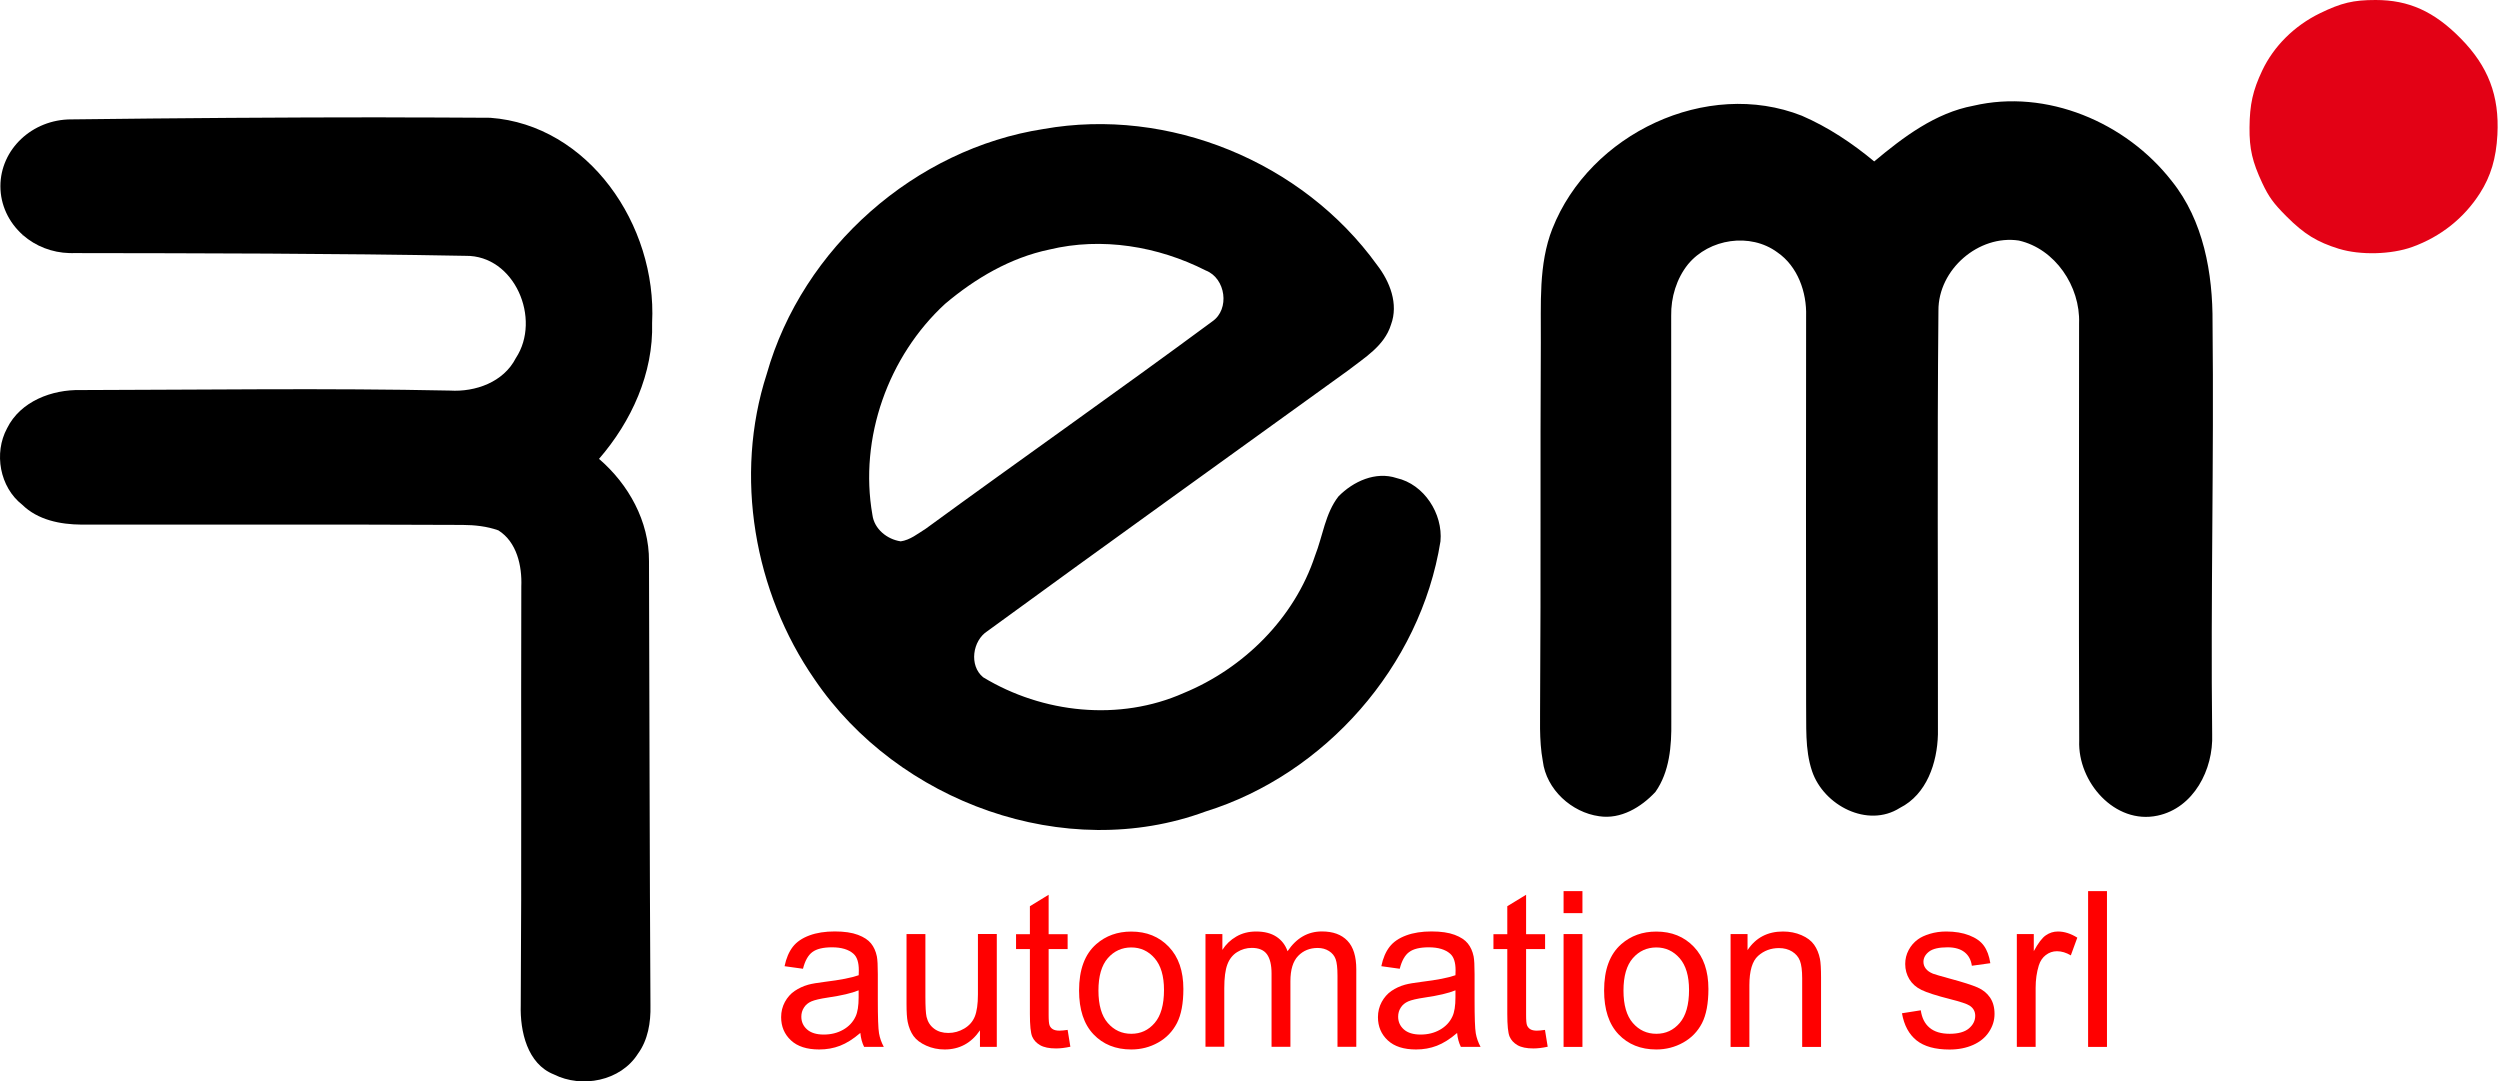 <?xml version="1.0" encoding="UTF-8"?>
<svg xmlns="http://www.w3.org/2000/svg" width="645" height="279" viewBox="0 0 645 279" fill="none">
  <path d="M400.517 59.005C410.171 34.481 440.344 20.18 464.879 29.858C471.664 32.797 477.86 36.926 483.547 41.649C491.07 35.357 499.33 29.114 509.131 27.281C528.012 22.872 548.499 31.526 560.316 46.718C568.51 56.907 570.92 70.499 570.838 83.33C571.215 118.686 570.33 154.076 570.739 189.449C571.084 198.532 565.97 208.473 556.628 210.438C545.647 212.783 536.026 201.769 536.436 191.117C536.289 155.215 536.42 119.314 536.403 83.412C536.747 73.867 530.208 64.174 520.85 62.06C510.54 60.508 500.051 69.491 500.117 80.143C499.772 116.589 500.035 153.036 499.986 189.466C499.805 196.814 497.101 204.956 490.168 208.44C481.859 213.725 470.517 207.813 467.518 198.978C465.6 193.28 466.092 187.187 465.977 181.275C465.928 148.048 465.944 114.839 465.977 81.596C466.174 75.37 463.797 68.698 458.553 65.099C451.587 59.963 440.999 61.548 435.509 68.187C432.542 71.886 431.084 76.724 431.166 81.48C431.198 116.408 431.166 151.335 431.198 186.262C431.28 192.438 430.756 199.143 427.101 204.312C423.43 208.275 418.136 211.446 412.58 210.587C405.5 209.613 398.944 203.717 398.042 196.352C397.026 190.853 397.403 185.221 397.354 179.656C397.567 149.188 397.354 118.719 397.534 88.251C397.616 78.475 396.879 68.253 400.517 58.988V59.005Z" fill="black"></path>
  <path d="M99.539 30.27C72.775 30.27 46.027 30.468 18.755 30.799C18.64 30.799 18.509 30.799 18.395 30.799C8.299 30.799 0.104 38.527 0.104 48.056C0.104 52.812 2.202 57.353 5.889 60.623L5.742 60.706L5.938 60.672C9.2 63.529 13.445 65.181 17.903 65.296C17.903 65.296 18.395 65.296 18.411 65.296C18.558 65.296 18.263 65.296 18.411 65.313C18.591 65.313 18.771 65.313 18.935 65.296C52.075 65.346 85.821 65.362 120.125 66.007C132.777 65.825 139.743 82.306 133.089 92.379C129.926 98.605 122.649 101.165 116.093 100.768C84.33 100.108 52.567 100.57 20.804 100.636C13.461 100.471 5.283 103.493 1.825 110.495C-1.65 116.919 -0.06 125.688 5.725 130.213C9.757 134.176 15.592 135.316 21.017 135.349C53.796 135.398 86.575 135.266 119.354 135.431C122.468 135.448 125.615 135.778 128.582 136.835C133.351 139.841 134.711 146 134.498 151.334C134.384 187.351 134.597 223.352 134.351 259.353C134.154 266.074 136.039 274.496 142.906 277.204C150.101 280.821 160.099 278.938 164.573 271.887C167.179 268.32 167.917 263.795 167.818 259.452C167.605 221.238 167.556 183.008 167.441 144.778C167.507 134.49 162.148 124.912 154.543 118.389C162.885 108.778 168.622 96.293 168.245 83.297C169.523 58.014 151.757 32.219 126.467 30.386C117.486 30.32 108.521 30.303 99.556 30.287L99.539 30.27Z" fill="black"></path>
  <path d="M360.33 123.343C354.921 121.543 349.136 124.185 345.317 128.083C341.892 132.492 341.285 138.288 339.286 143.358C333.959 159.525 320.847 172.439 305.408 178.797C288.839 186.162 269.024 184.065 253.65 174.735C249.962 171.713 250.913 165.256 254.781 162.812C285.675 140.254 316.783 118.009 347.776 95.6C352.02 92.297 357.167 89.275 358.871 83.776C360.871 78.409 358.576 72.629 355.282 68.368C336.024 41.665 301.459 27.562 269.269 33.276C236.212 38.379 207.054 63.843 197.811 96.508C189.321 122.765 194.566 152.771 210.136 175.247C231.688 207.036 274.891 222.708 311.046 209.365C341.777 199.803 366.476 171.977 371.639 139.676C372.311 132.525 367.394 124.929 360.33 123.343ZM232.344 139.659C228.885 139.147 225.558 136.505 225.083 132.839C221.592 112.989 229.18 91.868 243.833 78.392C251.634 71.803 260.681 66.485 270.712 64.388C284.249 61.118 298.738 63.513 311.096 69.788C316.242 71.786 317.373 79.779 312.767 82.933C288.314 101 263.402 118.472 238.85 136.406C236.802 137.677 234.818 139.329 232.344 139.676V139.659Z" fill="black"></path>
  <path d="M603.536 64.223C597.783 62.44 594.505 60.425 589.9 55.817C586.54 52.449 585.36 50.814 583.672 47.247C581.098 41.731 580.328 38.445 580.377 32.896C580.426 26.951 581.213 23.367 583.655 18.198C586.622 11.923 591.948 6.639 598.52 3.435C604.077 0.727 607.141 0 612.911 0C621.466 0 627.989 2.939 634.823 9.875C641.986 17.125 644.87 24.705 644.329 34.779C644.002 40.856 642.625 45.48 639.822 49.856C635.725 56.28 629.693 61.069 622.384 63.711C616.975 65.676 608.944 65.874 603.519 64.207L603.536 64.223Z" fill="#E30115"></path>
  <path d="M221.937 266.52C220.134 268.072 218.397 269.162 216.725 269.806C215.053 270.45 213.267 270.764 211.349 270.764C208.186 270.764 205.76 269.988 204.072 268.419C202.384 266.85 201.532 264.852 201.532 262.424C201.532 261.004 201.859 259.699 202.499 258.51C203.138 257.338 203.974 256.38 205.023 255.67C206.072 254.96 207.235 254.415 208.53 254.052C209.481 253.787 210.923 253.556 212.857 253.309C216.79 252.83 219.675 252.268 221.543 251.608C221.56 250.931 221.576 250.501 221.576 250.32C221.576 248.305 221.117 246.885 220.199 246.075C218.954 244.969 217.102 244.407 214.66 244.407C212.365 244.407 210.677 244.82 209.595 245.63C208.497 246.439 207.694 247.875 207.17 249.94L202.417 249.279C202.843 247.215 203.564 245.547 204.547 244.275C205.531 243.004 206.973 242.029 208.841 241.336C210.71 240.642 212.89 240.312 215.365 240.312C217.839 240.312 219.806 240.609 221.347 241.187C222.887 241.765 224.002 242.508 224.723 243.4C225.444 244.292 225.952 245.398 226.231 246.752C226.395 247.595 226.477 249.114 226.477 251.31V257.883C226.477 262.474 226.575 265.38 226.788 266.586C227.001 267.808 227.411 268.964 228.017 270.087H222.937C222.428 269.063 222.101 267.874 221.97 266.503L221.937 266.52ZM221.527 255.505C219.757 256.232 217.102 256.859 213.578 257.371C211.579 257.668 210.169 257.999 209.333 258.362C208.497 258.725 207.858 259.254 207.416 259.964C206.957 260.674 206.744 261.45 206.744 262.309C206.744 263.63 207.235 264.72 208.219 265.595C209.202 266.47 210.644 266.916 212.529 266.916C214.414 266.916 216.069 266.503 217.528 265.678C218.987 264.852 220.068 263.712 220.74 262.259C221.265 261.153 221.527 259.501 221.527 257.321V255.505Z" fill="#FF0000"></path>
  <path d="M252.83 270.103V265.826C250.601 269.112 247.553 270.764 243.718 270.764C242.03 270.764 240.44 270.434 238.965 269.773C237.49 269.112 236.408 268.287 235.687 267.296C234.982 266.305 234.474 265.083 234.179 263.63C233.982 262.655 233.884 261.12 233.884 259.022V240.989H238.752V257.14C238.752 259.716 238.85 261.45 239.047 262.342C239.358 263.646 239.997 264.654 240.997 265.397C241.98 266.14 243.21 266.503 244.668 266.503C246.127 266.503 247.504 266.123 248.782 265.364C250.061 264.604 250.962 263.58 251.503 262.259C252.027 260.954 252.306 259.055 252.306 256.578V240.973H257.174V270.087H252.814L252.83 270.103Z" fill="#FF0000"></path>
  <path d="M275.448 265.694L276.153 270.054C274.776 270.351 273.564 270.499 272.465 270.499C270.695 270.499 269.335 270.219 268.352 269.657C267.385 269.096 266.696 268.353 266.303 267.428C265.91 266.503 265.713 264.554 265.713 261.598V244.853H262.14V241.022H265.713V233.805L270.548 230.849V241.022H275.448V244.853H270.548V261.879C270.548 263.283 270.63 264.191 270.81 264.587C270.974 264.984 271.253 265.314 271.646 265.545C272.039 265.776 272.597 265.909 273.318 265.909C273.859 265.909 274.563 265.842 275.448 265.71V265.694Z" fill="#FF0000"></path>
  <path d="M278.399 255.555C278.399 250.171 279.874 246.175 282.84 243.582C285.315 241.419 288.314 240.345 291.871 240.345C295.821 240.345 299.05 241.65 301.557 244.275C304.065 246.901 305.31 250.518 305.31 255.142C305.31 258.89 304.753 261.83 303.639 263.977C302.524 266.123 300.918 267.791 298.804 268.98C296.689 270.169 294.379 270.764 291.871 270.764C287.855 270.764 284.594 269.459 282.119 266.85C279.644 264.241 278.399 260.476 278.399 255.555ZM283.398 255.555C283.398 259.287 284.201 262.078 285.807 263.927C287.413 265.777 289.429 266.718 291.871 266.718C294.313 266.718 296.296 265.793 297.902 263.927C299.508 262.061 300.312 259.221 300.312 255.406C300.312 251.806 299.508 249.081 297.886 247.215C296.28 245.365 294.264 244.441 291.871 244.441C289.478 244.441 287.413 245.365 285.807 247.215C284.201 249.064 283.398 251.855 283.398 255.571V255.555Z" fill="#FF0000"></path>
  <path d="M311.014 270.103V240.989H315.374V245.068C316.275 243.648 317.472 242.492 318.963 241.633C320.455 240.758 322.159 240.329 324.077 240.329C326.207 240.329 327.945 240.774 329.305 241.666C330.665 242.558 331.632 243.813 332.19 245.415C334.468 242.013 337.418 240.312 341.056 240.312C343.908 240.312 346.088 241.105 347.629 242.707C349.169 244.308 349.923 246.769 349.923 250.088V270.07H345.072V251.723C345.072 249.742 344.908 248.321 344.596 247.463C344.285 246.587 343.711 245.894 342.876 245.365C342.04 244.837 341.073 244.573 339.958 244.573C337.942 244.573 336.254 245.25 334.927 246.62C333.599 247.991 332.927 250.154 332.927 253.16V270.07H328.059V251.145C328.059 248.949 327.666 247.314 326.879 246.208C326.093 245.118 324.781 244.556 322.979 244.556C321.602 244.556 320.34 244.919 319.176 245.646C318.013 246.373 317.177 247.446 316.652 248.85C316.128 250.253 315.865 252.285 315.865 254.943V270.054H310.998L311.014 270.103Z" fill="#FF0000"></path>
  <path d="M375.917 266.52C374.114 268.072 372.376 269.162 370.705 269.806C369.033 270.45 367.246 270.764 365.329 270.764C362.166 270.764 359.74 269.988 358.052 268.419C356.364 266.85 355.511 264.852 355.511 262.424C355.511 261.004 355.839 259.699 356.478 258.51C357.118 257.338 357.954 256.38 358.986 255.67C360.019 254.96 361.199 254.415 362.493 254.052C363.444 253.787 364.886 253.556 366.82 253.309C370.754 252.83 373.655 252.268 375.507 251.608C375.523 250.931 375.54 250.501 375.54 250.32C375.54 248.305 375.081 246.885 374.163 246.075C372.917 244.969 371.065 244.407 368.623 244.407C366.329 244.407 364.64 244.82 363.559 245.63C362.461 246.439 361.658 247.875 361.133 249.94L356.38 249.279C356.806 247.215 357.527 245.547 358.511 244.275C359.494 243.004 360.936 242.029 362.805 241.336C364.673 240.642 366.853 240.312 369.328 240.312C371.803 240.312 373.769 240.609 375.31 241.187C376.851 241.765 377.965 242.508 378.686 243.4C379.408 244.292 379.916 245.398 380.194 246.752C380.358 247.595 380.44 249.114 380.44 251.31V257.883C380.44 262.474 380.538 265.38 380.751 266.586C380.965 267.808 381.374 268.964 381.981 270.087H376.9C376.392 269.063 376.064 267.874 375.933 266.503L375.917 266.52ZM375.507 255.505C373.737 256.232 371.082 256.859 367.558 257.371C365.558 257.668 364.132 257.999 363.313 258.362C362.493 258.725 361.838 259.254 361.395 259.964C360.936 260.674 360.723 261.45 360.723 262.309C360.723 263.63 361.215 264.72 362.198 265.595C363.182 266.47 364.624 266.916 366.509 266.916C368.394 266.916 370.049 266.503 371.508 265.678C372.966 264.852 374.048 263.712 374.72 262.259C375.245 261.153 375.507 259.501 375.507 257.321V255.505Z" fill="#FF0000"></path>
  <path d="M398.6 265.694L399.305 270.054C397.928 270.351 396.715 270.499 395.634 270.499C393.864 270.499 392.487 270.219 391.52 269.657C390.553 269.096 389.864 268.353 389.471 267.428C389.078 266.503 388.881 264.554 388.881 261.598V244.853H385.308V241.022H388.881V233.805L393.732 230.849V241.022H398.633V244.853H393.732V261.879C393.732 263.283 393.814 264.191 393.995 264.587C394.175 264.984 394.454 265.314 394.831 265.545C395.207 265.776 395.781 265.909 396.502 265.909C397.043 265.909 397.748 265.842 398.633 265.71L398.6 265.694Z" fill="#FF0000"></path>
  <path d="M403.402 235.589V229.908H408.27V235.589H403.402ZM403.402 270.103V240.989H408.27V270.103H403.402Z" fill="#FF0000"></path>
  <path d="M413.859 255.555C413.859 250.171 415.334 246.175 418.3 243.582C420.775 241.419 423.774 240.345 427.331 240.345C431.281 240.345 434.51 241.65 437.017 244.275C439.525 246.901 440.771 250.518 440.771 255.142C440.771 258.89 440.213 261.83 439.115 263.977C438.001 266.123 436.394 267.791 434.264 268.98C432.133 270.169 429.839 270.764 427.331 270.764C423.316 270.764 420.054 269.459 417.579 266.85C415.104 264.241 413.859 260.476 413.859 255.555ZM418.858 255.555C418.858 259.287 419.661 262.078 421.267 263.927C422.873 265.777 424.889 266.718 427.331 266.718C429.773 266.718 431.756 265.793 433.362 263.927C434.969 262.061 435.772 259.221 435.772 255.406C435.772 251.806 434.969 249.081 433.346 247.215C431.723 245.365 429.724 244.441 427.331 244.441C424.938 244.441 422.873 245.365 421.267 247.215C419.661 249.064 418.858 251.855 418.858 255.571V255.555Z" fill="#FF0000"></path>
  <path d="M446.49 270.103V240.989H450.866V245.134C452.981 241.93 456.029 240.328 460.012 240.328C461.749 240.328 463.339 240.642 464.781 241.27C466.24 241.897 467.321 242.723 468.043 243.747C468.764 244.771 469.272 245.993 469.55 247.396C469.731 248.305 469.829 249.906 469.829 252.202V270.103H464.961V252.4C464.961 250.385 464.765 248.883 464.388 247.892C464.011 246.901 463.339 246.108 462.372 245.497C461.405 244.903 460.274 244.605 458.979 244.605C456.898 244.605 455.111 245.266 453.603 246.604C452.095 247.941 451.342 250.468 451.342 254.2V270.103H446.474H446.49Z" fill="#FF0000"></path>
  <path d="M490.742 261.417L495.561 260.657C495.839 262.606 496.577 264.109 497.823 265.149C499.052 266.189 500.789 266.718 503.002 266.718C505.214 266.718 506.902 266.255 507.984 265.331C509.066 264.406 509.607 263.332 509.607 262.077C509.607 260.971 509.131 260.079 508.164 259.452C507.492 259.006 505.837 258.461 503.182 257.784C499.609 256.875 497.134 256.083 495.757 255.406C494.381 254.745 493.332 253.82 492.611 252.631C491.906 251.459 491.545 250.154 491.545 248.717C491.545 247.413 491.84 246.224 492.43 245.117C493.02 244.011 493.807 243.086 494.823 242.36C495.577 241.798 496.61 241.319 497.921 240.923C499.232 240.526 500.625 240.328 502.133 240.328C504.395 240.328 506.362 240.659 508.066 241.319C509.771 241.98 511.033 242.871 511.836 243.994C512.655 245.117 513.212 246.62 513.507 248.503L508.738 249.163C508.525 247.661 507.902 246.488 506.853 245.662C505.804 244.837 504.346 244.407 502.461 244.407C500.232 244.407 498.626 244.787 497.675 245.53C496.724 246.273 496.249 247.165 496.249 248.156C496.249 248.8 496.446 249.378 496.839 249.89C497.233 250.418 497.855 250.864 498.708 251.211C499.199 251.393 500.625 251.822 503.002 252.466C506.443 253.391 508.853 254.167 510.213 254.762C511.573 255.356 512.639 256.215 513.425 257.354C514.196 258.494 514.589 259.897 514.589 261.582C514.589 263.266 514.114 264.769 513.163 266.222C512.213 267.676 510.852 268.798 509.066 269.591C507.279 270.384 505.263 270.78 503.002 270.78C499.265 270.78 496.429 269.987 494.463 268.419C492.512 266.85 491.25 264.521 490.709 261.433L490.742 261.417Z" fill="#FF0000"></path>
  <path d="M520.342 270.103V240.989H524.718V245.398C525.833 243.334 526.865 241.963 527.816 241.319C528.766 240.659 529.799 240.328 530.946 240.328C532.585 240.328 534.257 240.857 535.945 241.914L534.273 246.488C533.077 245.778 531.897 245.415 530.7 245.415C529.635 245.415 528.684 245.745 527.832 246.389C526.98 247.033 526.374 247.941 526.013 249.081C525.472 250.831 525.194 252.747 525.194 254.844V270.087H520.326L520.342 270.103Z" fill="#FF0000"></path>
  <path d="M538.731 270.103V229.908H543.598V270.103H538.731Z" fill="#FF0000"></path>
</svg>
